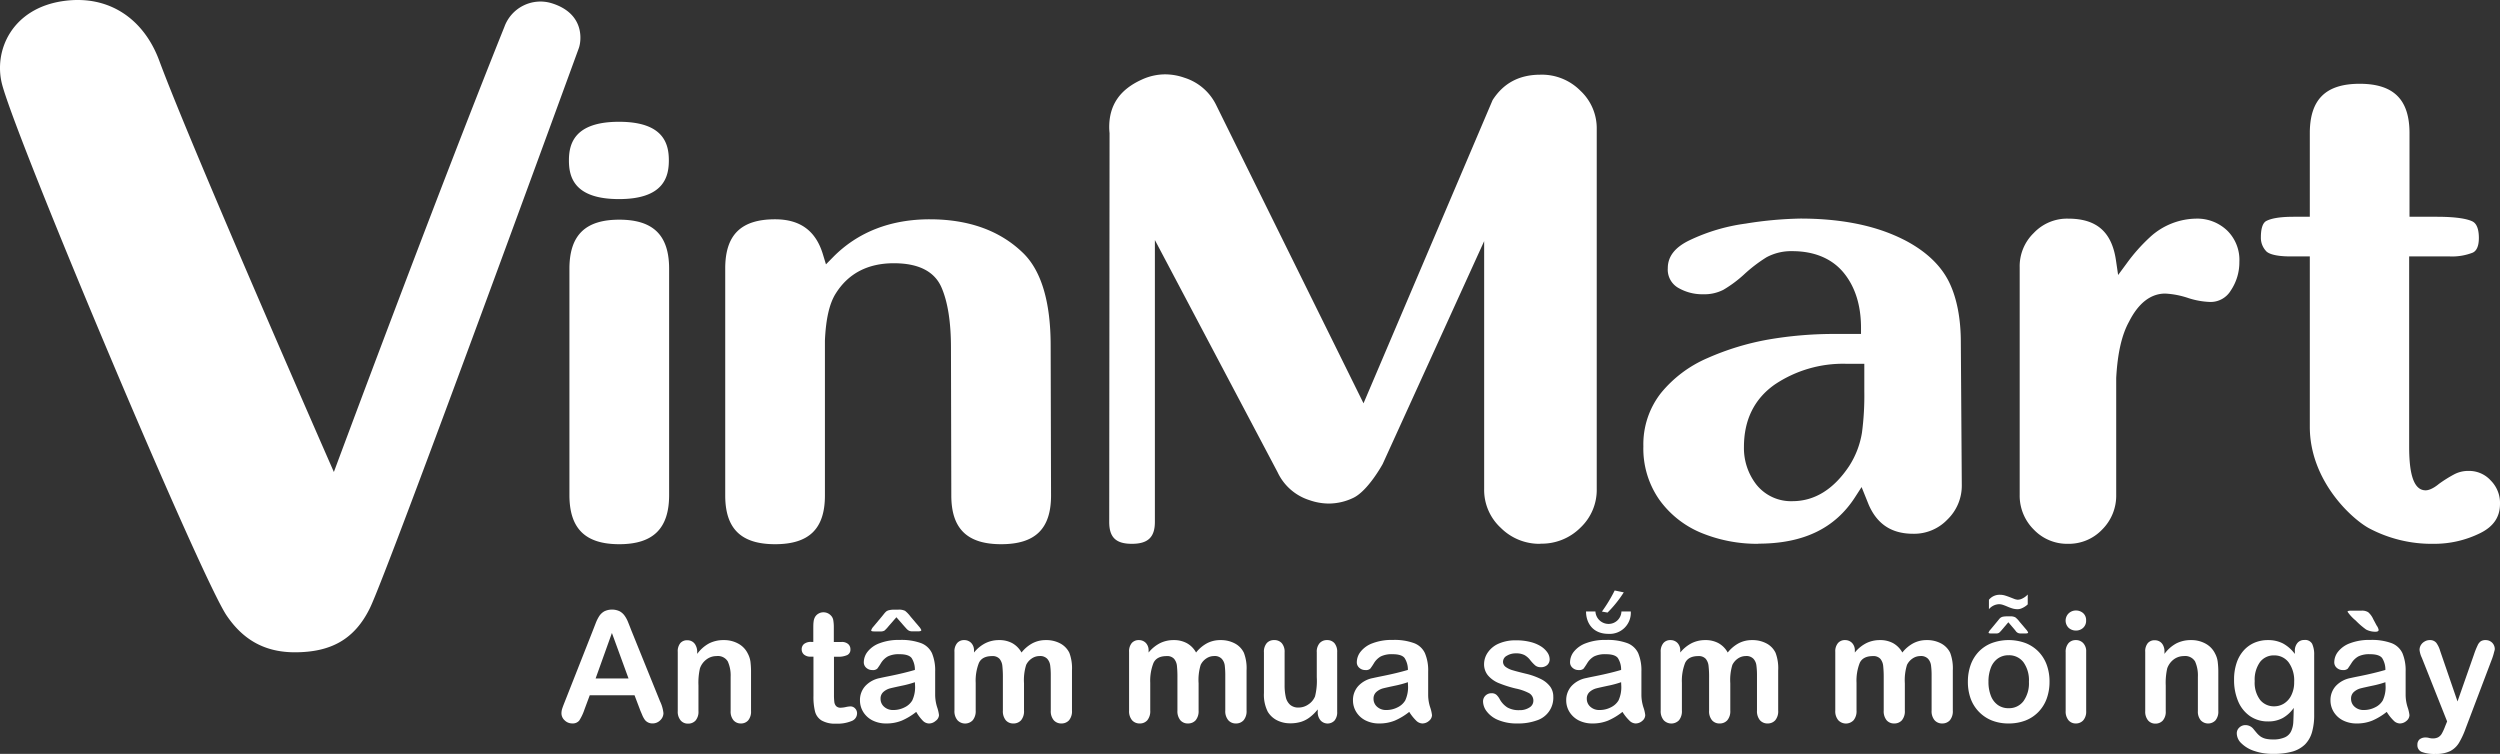 <svg xmlns="http://www.w3.org/2000/svg" viewBox="0 0 651.97 196.6"><rect x="0" y="0" width="651.97" height="196.6" fill="#333333" stroke="none"/><defs><style>.cls-1{fill:#fff;}</style></defs><title>logo</title><g id="Layer_2" data-name="Layer 2"><g id="Layer_1-2" data-name="Layer 1"><path class="cls-1" d="M150.94,12.58s-49.52,135.8-54.47,146c-4,8.16-10.17,11.53-19.59,11.53-8.64,0-14-4-17.8-9.62C52.23,150.27,4.85,37.83.59,22.18-1.83,13.27,3.12,2.06,16.74.24c11.72-1.58,20.77,4.7,24.8,15.6C50,38.69,87.07,123.09,87.07,123.09S113.22,52.64,131.54,7A10,10,0,0,1,143.83.83c9,2.77,7.7,10.21,7.11,11.75M261.1,141.92c8.89,0,13-4,13-12.71L274,90.16c0-11.38-2.41-19.52-7.17-24.16-6-5.85-14.18-8.81-24.36-8.81S223.74,60.5,217.31,67l-1.91,1.94-.79-2.6c-1.85-6.15-5.93-9.15-12.48-9.15-8.89,0-13,4.07-13,12.81v59.21c0,8.67,4.13,12.71,13,12.71s13-4,13-12.71V88.81c.25-5.65,1.17-9.67,2.83-12.28,3.28-5.23,8.38-7.88,15.14-7.88,6.42,0,10.59,2.11,12.42,6.29C247.17,78.73,248,84,248,90.68l.09,38.53c0,8.67,4.14,12.71,13,12.71m-99.59,0c8.83,0,13-4.07,13-12.82v-59c0-8.74-4.12-12.81-13-12.81s-13,4.07-13,12.81v59c0,8.75,4.13,12.82,13,12.82m-.07-90c11.63,0,13-5.76,13-10.08s-1.34-10.08-13-10.08-13.06,5.76-13.06,10.08,1.35,10.08,13.06,10.08"/><path class="cls-1" d="M634.72,141.82a34.79,34.79,0,0,1-17-4.11c-4.83-2.71-15.35-12.63-15.35-26.4V66.87h-5.07c-4.51,0-6-.92-6.41-1.48a5.06,5.06,0,0,1-1.28-3.52c0-1.64.26-3.71,1.49-4.28,1-.5,2.9-1.06,7.07-1.06h4.2V34.74c0-8.79,4.13-12.89,13-12.89s13,4.1,13,12.89V56.53h7.13c5.48,0,8,.63,9.15,1.15.44.2,1.81.84,1.81,4.37,0,3-1.18,3.61-1.56,3.82a14.79,14.79,0,0,1-6.12,1H628.28v49.6c0,5.64.69,11.4,4.29,11.4,1.57,0,3.45-1.66,3.45-1.66a34.18,34.18,0,0,1,4.1-2.56,7.82,7.82,0,0,1,3.64-.84,7.6,7.6,0,0,1,5.8,2.5,8.28,8.28,0,0,1,2.41,6.1c0,3.38-1.66,5.86-5.06,7.57a26.94,26.94,0,0,1-12.19,2.84"/><path class="cls-1" d="M401.75,141.82a14.23,14.23,0,0,1-10.37-4.17,13.44,13.44,0,0,1-4.33-10.13V62.89L360.59,121s-3.86,7.11-7.78,8.89a14.81,14.81,0,0,1-6.27,1.43,15.35,15.35,0,0,1-5-.87,13.75,13.75,0,0,1-8.36-7.3l-32-60.55V136.1c0,4-1.8,5.72-6,5.72s-5.91-1.71-5.91-5.72l.09-101.35c-.06-.65-.09-1.11-.09-1.59,0-5.72,2.73-9.75,8.36-12.34a14.68,14.68,0,0,1,6.25-1.43,15.26,15.26,0,0,1,5,.88,13.83,13.83,0,0,1,8.37,7.3c.1.22,38.34,77.61,38.34,77.61l33.66-79.07c2.8-4.39,6.92-6.63,12.46-6.63a14.14,14.14,0,0,1,10.44,4.18,13.39,13.39,0,0,1,4.26,10v93.82a13.54,13.54,0,0,1-4.25,10.13,14.27,14.27,0,0,1-10.45,4.17"/><path class="cls-1" d="M481.39,94.87a31.93,31.93,0,0,0-18.59,5.43c-5.31,3.75-8,9.22-8,16.26a15.5,15.5,0,0,0,3.27,9.85,11.54,11.54,0,0,0,9.36,4.29c5.78,0,10.75-3.07,14.79-9.13a22.84,22.84,0,0,0,3.36-8.75,73.64,73.64,0,0,0,.61-10.76V94.87Zm-22.83,46.95a38.39,38.39,0,0,1-15.12-2.95,25.34,25.34,0,0,1-10.77-8.64,23.27,23.27,0,0,1-4.1-13.83,21.66,21.66,0,0,1,4.62-13.94,31.94,31.94,0,0,1,12.07-9.06,69,69,0,0,1,16-4.87,100.83,100.83,0,0,1,16.51-1.44h7.56v-1.6c0-5.86-1.52-10.68-4.5-14.33s-7.57-5.66-13.4-5.66a13.55,13.55,0,0,0-6.74,1.59,38.7,38.7,0,0,0-5.87,4.49,31.92,31.92,0,0,1-5.39,4,10.88,10.88,0,0,1-5.26,1.16,12.49,12.49,0,0,1-6.72-1.8,5.49,5.49,0,0,1-2.51-5c0-3.07,1.87-5.46,5.71-7.3a48.93,48.93,0,0,1,14.61-4.33A99,99,0,0,1,469.5,57c9.45,0,17.6,1.43,24.26,4.25l.61.26c1.36.6,2.57,1.21,3.61,1.8,4.92,2.8,8.41,6.29,10.38,10.38s3,9.38,3,15.62l.25,37.09a12.27,12.27,0,0,1-3.74,9.08,12,12,0,0,1-8.94,3.72c-5.61,0-9.4-2.49-11.61-7.61l-1.84-4.57-1.69,2.62c-5.25,8.17-13.51,12.14-25.26,12.14"/><path class="cls-1" d="M539.32,141.82a12,12,0,0,1-8.94-3.72,12.45,12.45,0,0,1-3.67-9.1V69.77a12.06,12.06,0,0,1,3.66-9,11.94,11.94,0,0,1,9-3.75c7.39,0,11.34,3.44,12.44,10.82l.57,3.88,2.33-3.16a45.52,45.52,0,0,1,5.9-6.64,18.11,18.11,0,0,1,12-4.9,11.28,11.28,0,0,1,8.26,3.15A10.72,10.72,0,0,1,584,68.31a13.13,13.13,0,0,1-2.23,7.44,6.14,6.14,0,0,1-5.37,3,20.74,20.74,0,0,1-5.65-1,22.45,22.45,0,0,0-6.07-1.19c-3.79,0-7,2.47-9.45,7.33-1.89,3.4-3,8.22-3.35,14.71V129a12.45,12.45,0,0,1-3.66,9.1,12,12,0,0,1-8.93,3.72"/><path class="cls-1" d="M166.85,184.93l-1.37-3.61H153.8L152.43,185a12.93,12.93,0,0,1-1.37,2.91,2.19,2.19,0,0,1-1.86.75,2.75,2.75,0,0,1-1.94-.8,2.49,2.49,0,0,1-.84-1.83,4.06,4.06,0,0,1,.19-1.21c.14-.42.35-1,.65-1.74l7.35-18.65.75-1.93a10.13,10.13,0,0,1,.94-1.87,3.9,3.9,0,0,1,1.31-1.21,4.67,4.67,0,0,1,4,0,3.86,3.86,0,0,1,1.31,1.19,7.49,7.49,0,0,1,.84,1.55c.23.56.52,1.3.88,2.23l7.5,18.53a9.26,9.26,0,0,1,.88,3.08,2.58,2.58,0,0,1-.83,1.83,2.77,2.77,0,0,1-2,.83,2.47,2.47,0,0,1-1.17-.25,2.34,2.34,0,0,1-.83-.66,6,6,0,0,1-.71-1.29C167.25,185.89,167,185.37,166.85,184.93Zm-11.52-8h8.58l-4.33-11.86Z"/><path class="cls-1" d="M181.82,169.88v.65a9.39,9.39,0,0,1,3.08-2.73,8.24,8.24,0,0,1,3.85-.87,7.61,7.61,0,0,1,3.78.92,5.85,5.85,0,0,1,2.49,2.6,6.37,6.37,0,0,1,.69,2.12,22.77,22.77,0,0,1,.15,2.9v9.95a3.55,3.55,0,0,1-.73,2.43,2.44,2.44,0,0,1-1.91.82,2.47,2.47,0,0,1-1.94-.84,3.51,3.51,0,0,1-.74-2.41V176.5a8.87,8.87,0,0,0-.74-4,3,3,0,0,0-2.93-1.4,4.31,4.31,0,0,0-2.6.85,4.91,4.91,0,0,0-1.73,2.34,16.88,16.88,0,0,0-.39,4.47v6.7a3.51,3.51,0,0,1-.75,2.44,2.56,2.56,0,0,1-2,.81,2.42,2.42,0,0,1-1.9-.84,3.51,3.51,0,0,1-.75-2.41V170a3.32,3.32,0,0,1,.67-2.28,2.3,2.3,0,0,1,1.82-.75,2.48,2.48,0,0,1,1.27.33,2.28,2.28,0,0,1,.91,1A3.46,3.46,0,0,1,181.82,169.88Z"/><path class="cls-1" d="M211.52,167.4h.58v-3.22c0-.86,0-1.54.07-2a3.21,3.21,0,0,1,.38-1.27,2.43,2.43,0,0,1,.91-.89,2.51,2.51,0,0,1,1.31-.34,2.63,2.63,0,0,1,1.84.76,2.26,2.26,0,0,1,.69,1.25,11,11,0,0,1,.15,2.08v3.65h2a2.47,2.47,0,0,1,1.73.53,1.78,1.78,0,0,1,.6,1.39,1.53,1.53,0,0,1-.85,1.5,5.5,5.5,0,0,1-2.44.43h-1v9.84a15.7,15.7,0,0,0,.09,1.93,2,2,0,0,0,.47,1.1,1.6,1.6,0,0,0,1.24.42,6.83,6.83,0,0,0,1.28-.17,6.67,6.67,0,0,1,1.25-.17,1.65,1.65,0,0,1,1.17.52,1.79,1.79,0,0,1,.52,1.29,2.13,2.13,0,0,1-1.41,2,9.54,9.54,0,0,1-4.06.69,7,7,0,0,1-3.8-.84,3.88,3.88,0,0,1-1.69-2.33,15.72,15.72,0,0,1-.41-4V171.25h-.7a2.56,2.56,0,0,1-1.76-.54,1.78,1.78,0,0,1-.61-1.39,1.74,1.74,0,0,1,.63-1.39A2.83,2.83,0,0,1,211.52,167.4Z"/><path class="cls-1" d="M238.94,185.65a16.6,16.6,0,0,1-3.75,2.27,10.53,10.53,0,0,1-4.06.75,7.73,7.73,0,0,1-3.62-.81,6,6,0,0,1-2.4-2.21,5.7,5.7,0,0,1-.84-3,5.41,5.41,0,0,1,1.39-3.75,7,7,0,0,1,3.82-2.07c.34-.08,1.18-.26,2.53-.53s2.49-.53,3.45-.76,2-.5,3.13-.83a5.62,5.62,0,0,0-.85-3.1c-.51-.66-1.55-1-3.13-1a6.45,6.45,0,0,0-3.06.57,4.94,4.94,0,0,0-1.77,1.7,15.82,15.82,0,0,1-1,1.5,1.69,1.69,0,0,1-1.3.36,2.27,2.27,0,0,1-1.56-.58,1.88,1.88,0,0,1-.65-1.48,4.5,4.5,0,0,1,1-2.74,7,7,0,0,1,3.11-2.19,13.94,13.94,0,0,1,5.27-.86,14.87,14.87,0,0,1,5.55.83,5.17,5.17,0,0,1,2.85,2.63,11.65,11.65,0,0,1,.83,4.78c0,1.26,0,2.32,0,3.2s0,1.84,0,2.92a10.86,10.86,0,0,0,.5,3.14,10.06,10.06,0,0,1,.5,2.11A2,2,0,0,1,244,188a2.63,2.63,0,0,1-1.76.68,2.36,2.36,0,0,1-1.62-.77A11.46,11.46,0,0,1,238.94,185.65Zm-3.17-22.39-2-2.29-2,2.29a9,9,0,0,1-1.12,1.2,2,2,0,0,1-1.09.21h-1.57c-.54,0-.8-.09-.8-.27a2.58,2.58,0,0,1,.6-1l2.18-2.61.62-.77a4.11,4.11,0,0,1,.62-.63,2.24,2.24,0,0,1,.78-.29,5.75,5.75,0,0,1,1.17-.11h1.1a3.61,3.61,0,0,1,1.77.31,8,8,0,0,1,1.42,1.49l2.25,2.65a3.09,3.09,0,0,1,.57.88c0,.22-.29.33-.88.33H238a2.19,2.19,0,0,1-.93-.16,2.4,2.4,0,0,1-.66-.52Zm2.82,14.65a25.9,25.9,0,0,1-3.42.92c-1.5.32-2.53.55-3.1.7a4.28,4.28,0,0,0-1.65.88,2.27,2.27,0,0,0-.78,1.83,2.7,2.7,0,0,0,.92,2.07,3.38,3.38,0,0,0,2.41.85,6.35,6.35,0,0,0,2.93-.69,4.64,4.64,0,0,0,2-1.79,8.13,8.13,0,0,0,.73-4Z"/><path class="cls-1" d="M267.05,178.19v7.11a3.66,3.66,0,0,1-.76,2.53,2.6,2.6,0,0,1-2,.84,2.52,2.52,0,0,1-2-.84,3.71,3.71,0,0,1-.75-2.53v-8.52a27.69,27.69,0,0,0-.14-3.14,3.44,3.44,0,0,0-.74-1.83,2.42,2.42,0,0,0-1.92-.71c-1.75,0-2.91.6-3.46,1.8a12.64,12.64,0,0,0-.83,5.17v7.23a3.72,3.72,0,0,1-.76,2.52,2.74,2.74,0,0,1-4,0,3.62,3.62,0,0,1-.78-2.52V170a3.32,3.32,0,0,1,.7-2.29,2.32,2.32,0,0,1,1.83-.78,2.48,2.48,0,0,1,1.83.73,2.75,2.75,0,0,1,.74,2v.51a9.16,9.16,0,0,1,3-2.45,7.92,7.92,0,0,1,3.53-.79,7,7,0,0,1,3.47.81,6.28,6.28,0,0,1,2.39,2.43,9.17,9.17,0,0,1,2.9-2.44,7.37,7.37,0,0,1,3.42-.8,7.71,7.71,0,0,1,3.78.87,5.5,5.5,0,0,1,2.38,2.46,11.49,11.49,0,0,1,.68,4.57V185.3a3.66,3.66,0,0,1-.76,2.53,2.61,2.61,0,0,1-2,.84,2.57,2.57,0,0,1-2-.85,3.62,3.62,0,0,1-.77-2.52v-9a20.12,20.12,0,0,0-.15-2.76,3.18,3.18,0,0,0-.79-1.75,2.54,2.54,0,0,0-2-.7,3.63,3.63,0,0,0-2,.62,4.26,4.26,0,0,0-1.48,1.69A13.39,13.39,0,0,0,267.05,178.19Z"/><path class="cls-1" d="M312.58,178.19v7.11a3.71,3.71,0,0,1-.76,2.53,2.61,2.61,0,0,1-2,.84,2.52,2.52,0,0,1-2-.84,3.71,3.71,0,0,1-.76-2.53v-8.52a28.13,28.13,0,0,0-.13-3.14,3.37,3.37,0,0,0-.75-1.83,2.39,2.39,0,0,0-1.92-.71q-2.62,0-3.45,1.8a12.62,12.62,0,0,0-.84,5.17v7.23a3.72,3.72,0,0,1-.75,2.52,2.52,2.52,0,0,1-2,.85,2.57,2.57,0,0,1-2-.85,3.67,3.67,0,0,1-.77-2.52V170a3.37,3.37,0,0,1,.69-2.29,2.36,2.36,0,0,1,1.84-.78,2.48,2.48,0,0,1,1.83.73,2.75,2.75,0,0,1,.73,2v.51a9.29,9.29,0,0,1,3-2.45,7.89,7.89,0,0,1,3.53-.79,7,7,0,0,1,3.46.81,6.14,6.14,0,0,1,2.39,2.43,9.28,9.28,0,0,1,2.9-2.44,7.41,7.41,0,0,1,3.43-.8,7.76,7.76,0,0,1,3.78.87,5.42,5.42,0,0,1,2.37,2.46,11.28,11.28,0,0,1,.69,4.57V185.3a3.66,3.66,0,0,1-.77,2.53,2.59,2.59,0,0,1-2,.84,2.55,2.55,0,0,1-2-.85,3.62,3.62,0,0,1-.78-2.52v-9a22.17,22.17,0,0,0-.14-2.76,3.19,3.19,0,0,0-.8-1.75,2.52,2.52,0,0,0-2-.7,3.62,3.62,0,0,0-2,.62,4.19,4.19,0,0,0-1.48,1.69A13.39,13.39,0,0,0,312.58,178.19Z"/><path class="cls-1" d="M343.65,185.65V185a11.42,11.42,0,0,1-2,2,7.35,7.35,0,0,1-2.31,1.23,9.32,9.32,0,0,1-2.86.4,7.5,7.5,0,0,1-3.48-.8,5.94,5.94,0,0,1-2.38-2.22,9.81,9.81,0,0,1-1-4.89v-10.6a3.43,3.43,0,0,1,.73-2.4,2.46,2.46,0,0,1,1.92-.79,2.53,2.53,0,0,1,2,.8,3.42,3.42,0,0,1,.74,2.39v8.56a13.67,13.67,0,0,0,.31,3.12,3.73,3.73,0,0,0,1.13,2,3.2,3.2,0,0,0,2.2.72,4.46,4.46,0,0,0,2.55-.81,4.59,4.59,0,0,0,1.74-2.09,16.45,16.45,0,0,0,.46-5v-6.5a3.37,3.37,0,0,1,.74-2.39,2.51,2.51,0,0,1,1.94-.8,2.46,2.46,0,0,1,1.92.79,3.48,3.48,0,0,1,.72,2.4v15.49a3.35,3.35,0,0,1-.69,2.3,2.49,2.49,0,0,1-3.61,0A3.24,3.24,0,0,1,343.65,185.65Z"/><path class="cls-1" d="M367.51,185.65a16.6,16.6,0,0,1-3.75,2.27,10.58,10.58,0,0,1-4.07.75,7.72,7.72,0,0,1-3.61-.81,6,6,0,0,1-2.4-2.21,5.7,5.7,0,0,1-.84-3,5.41,5.41,0,0,1,1.39-3.75,6.91,6.91,0,0,1,3.82-2.07c.34-.08,1.18-.26,2.52-.53s2.5-.53,3.46-.76,2-.5,3.13-.83a5.54,5.54,0,0,0-.86-3.1q-.75-1-3.12-1a6.52,6.52,0,0,0-3.07.57,5,5,0,0,0-1.76,1.7,15.82,15.82,0,0,1-1,1.5,1.69,1.69,0,0,1-1.3.36,2.27,2.27,0,0,1-1.56-.58,1.88,1.88,0,0,1-.65-1.48,4.5,4.5,0,0,1,1-2.74,7,7,0,0,1,3.11-2.19,13.94,13.94,0,0,1,5.27-.86,14.78,14.78,0,0,1,5.54.83,5.1,5.1,0,0,1,2.85,2.63,11.48,11.48,0,0,1,.84,4.78c0,1.26,0,2.32,0,3.2s0,1.84,0,2.92a10.53,10.53,0,0,0,.5,3.14,10.06,10.06,0,0,1,.5,2.11,2,2,0,0,1-.78,1.49,2.59,2.59,0,0,1-1.75.68,2.4,2.4,0,0,1-1.63-.77A11.87,11.87,0,0,1,367.51,185.65Zm-.35-7.74a26.81,26.81,0,0,1-3.42.92c-1.5.32-2.53.55-3.11.7a4.32,4.32,0,0,0-1.64.88,2.28,2.28,0,0,0-.79,1.83,2.73,2.73,0,0,0,.92,2.07,3.41,3.41,0,0,0,2.41.85,6.3,6.3,0,0,0,2.93-.69,4.67,4.67,0,0,0,2-1.79,8.24,8.24,0,0,0,.73-4Z"/><path class="cls-1" d="M405.08,181.68a6.18,6.18,0,0,1-4.26,6.18,14.29,14.29,0,0,1-5.12.81,12.47,12.47,0,0,1-4.94-.88,7.11,7.11,0,0,1-3-2.21,4.38,4.38,0,0,1-1-2.65,2.08,2.08,0,0,1,.62-1.51,2.16,2.16,0,0,1,1.59-.63,1.82,1.82,0,0,1,1.29.42,4.41,4.41,0,0,1,.86,1.15,5.87,5.87,0,0,0,2,2.14,6,6,0,0,0,3.13.7,4.54,4.54,0,0,0,2.63-.71,2,2,0,0,0,1-1.64,2.23,2.23,0,0,0-1.07-2.06,13.15,13.15,0,0,0-3.51-1.23,30.07,30.07,0,0,1-4.5-1.44,7.32,7.32,0,0,1-2.77-2,4.55,4.55,0,0,1-1-3,5.36,5.36,0,0,1,1-3,6.6,6.6,0,0,1,2.83-2.28,10.82,10.82,0,0,1,4.52-.85,14.7,14.7,0,0,1,3.73.43,9.25,9.25,0,0,1,2.76,1.15,5.83,5.83,0,0,1,1.69,1.61,3.17,3.17,0,0,1,.57,1.72,2,2,0,0,1-.61,1.51,2.46,2.46,0,0,1-1.76.59,2.19,2.19,0,0,1-1.4-.47,10.47,10.47,0,0,1-1.32-1.41,4.9,4.9,0,0,0-1.43-1.26,4.54,4.54,0,0,0-2.23-.47,4.38,4.38,0,0,0-2.41.62,1.79,1.79,0,0,0-1,1.54,1.66,1.66,0,0,0,.7,1.38,5.8,5.8,0,0,0,1.9.89c.8.24,1.9.52,3.29.86a17.9,17.9,0,0,1,4.07,1.45,6.78,6.78,0,0,1,2.39,2A4.42,4.42,0,0,1,405.08,181.68Z"/><path class="cls-1" d="M423.12,185.65a16.6,16.6,0,0,1-3.75,2.27,10.53,10.53,0,0,1-4.06.75,7.76,7.76,0,0,1-3.62-.81,6.11,6.11,0,0,1-2.4-2.21,5.7,5.7,0,0,1-.84-3,5.46,5.46,0,0,1,1.39-3.75,7,7,0,0,1,3.82-2.07c.34-.08,1.18-.26,2.53-.53s2.5-.53,3.46-.76,2-.5,3.12-.83a5.54,5.54,0,0,0-.85-3.1q-.75-1-3.12-1a6.52,6.52,0,0,0-3.07.57,4.91,4.91,0,0,0-1.76,1.7,18,18,0,0,1-1,1.5,1.71,1.71,0,0,1-1.3.36,2.25,2.25,0,0,1-1.56-.58,1.86,1.86,0,0,1-.66-1.48,4.5,4.5,0,0,1,1-2.74,7.13,7.13,0,0,1,3.12-2.19,13.9,13.9,0,0,1,5.27-.86,14.82,14.82,0,0,1,5.54.83,5.17,5.17,0,0,1,2.85,2.63,11.65,11.65,0,0,1,.83,4.78c0,1.26,0,2.32,0,3.2s0,1.84,0,2.92a10.86,10.86,0,0,0,.5,3.14,9.42,9.42,0,0,1,.5,2.11,2,2,0,0,1-.77,1.49,2.61,2.61,0,0,1-1.75.68,2.38,2.38,0,0,1-1.63-.77A11.86,11.86,0,0,1,423.12,185.65Zm-.35-7.74a25.9,25.9,0,0,1-3.42.92c-1.49.32-2.53.55-3.1.7a4.35,4.35,0,0,0-1.65.88,2.27,2.27,0,0,0-.78,1.83,2.73,2.73,0,0,0,.92,2.07,3.4,3.4,0,0,0,2.41.85,6.32,6.32,0,0,0,2.93-.69,4.73,4.73,0,0,0,2-1.79,8.26,8.26,0,0,0,.72-4Z"/><path class="cls-1" d="M451.24,178.19v7.11a3.66,3.66,0,0,1-.77,2.53,2.6,2.6,0,0,1-2,.84,2.5,2.5,0,0,1-2-.84,3.66,3.66,0,0,1-.76-2.53v-8.52a25.51,25.51,0,0,0-.14-3.14,3.44,3.44,0,0,0-.74-1.83,2.42,2.42,0,0,0-1.92-.71c-1.75,0-2.9.6-3.46,1.8a12.81,12.81,0,0,0-.83,5.17v7.23a3.72,3.72,0,0,1-.75,2.52,2.75,2.75,0,0,1-4,0,3.62,3.62,0,0,1-.78-2.52V170a3.37,3.37,0,0,1,.7-2.29,2.32,2.32,0,0,1,1.83-.78,2.48,2.48,0,0,1,1.83.73,2.75,2.75,0,0,1,.74,2v.51a9.29,9.29,0,0,1,3-2.45,7.85,7.85,0,0,1,3.52-.79,7,7,0,0,1,3.47.81,6.21,6.21,0,0,1,2.39,2.43,9.28,9.28,0,0,1,2.9-2.44,7.38,7.38,0,0,1,3.43-.8,7.76,7.76,0,0,1,3.78.87,5.42,5.42,0,0,1,2.37,2.46,11.31,11.31,0,0,1,.68,4.57V185.3a3.66,3.66,0,0,1-.76,2.53,2.6,2.6,0,0,1-2,.84,2.57,2.57,0,0,1-2-.85,3.67,3.67,0,0,1-.77-2.52v-9a20.12,20.12,0,0,0-.15-2.76,3.11,3.11,0,0,0-.79-1.75,2.52,2.52,0,0,0-2-.7,3.68,3.68,0,0,0-2,.62,4.34,4.34,0,0,0-1.48,1.69A13.45,13.45,0,0,0,451.24,178.19Z"/><path class="cls-1" d="M496.76,178.19v7.11a3.66,3.66,0,0,1-.76,2.53,2.6,2.6,0,0,1-2,.84,2.52,2.52,0,0,1-2-.84,3.71,3.71,0,0,1-.75-2.53v-8.52a27.69,27.69,0,0,0-.14-3.14,3.44,3.44,0,0,0-.74-1.83,2.42,2.42,0,0,0-1.92-.71c-1.75,0-2.91.6-3.46,1.8a12.64,12.64,0,0,0-.83,5.17v7.23a3.67,3.67,0,0,1-.76,2.52,2.74,2.74,0,0,1-4,0,3.62,3.62,0,0,1-.78-2.52V170a3.32,3.32,0,0,1,.7-2.29,2.32,2.32,0,0,1,1.83-.78,2.48,2.48,0,0,1,1.83.73,2.75,2.75,0,0,1,.74,2v.51a9.26,9.26,0,0,1,3-2.45,7.92,7.92,0,0,1,3.53-.79,7,7,0,0,1,3.47.81,6.28,6.28,0,0,1,2.39,2.43,9.17,9.17,0,0,1,2.9-2.44,7.37,7.37,0,0,1,3.42-.8,7.71,7.71,0,0,1,3.78.87,5.5,5.5,0,0,1,2.38,2.46,11.49,11.49,0,0,1,.68,4.57V185.3a3.66,3.66,0,0,1-.76,2.53,2.61,2.61,0,0,1-2,.84,2.57,2.57,0,0,1-2-.85,3.62,3.62,0,0,1-.77-2.52v-9a20.12,20.12,0,0,0-.15-2.76,3.18,3.18,0,0,0-.79-1.75,2.54,2.54,0,0,0-2-.7,3.63,3.63,0,0,0-2,.62,4.26,4.26,0,0,0-1.48,1.69A13.39,13.39,0,0,0,496.76,178.19Z"/><path class="cls-1" d="M534.49,177.8a12.83,12.83,0,0,1-.74,4.41,9.76,9.76,0,0,1-2.16,3.46,9.5,9.5,0,0,1-3.37,2.23,12,12,0,0,1-4.4.77,11.61,11.61,0,0,1-4.37-.78,9.72,9.72,0,0,1-5.52-5.69,12.66,12.66,0,0,1-.73-4.4,12.94,12.94,0,0,1,.74-4.45,9.81,9.81,0,0,1,2.14-3.45,9.39,9.39,0,0,1,3.37-2.2,12.79,12.79,0,0,1,8.77,0,9.63,9.63,0,0,1,3.39,2.23,9.73,9.73,0,0,1,2.15,3.45A12.67,12.67,0,0,1,534.49,177.8Zm-5.37,0a8.06,8.06,0,0,0-1.43-5.1,4.69,4.69,0,0,0-3.87-1.82,4.76,4.76,0,0,0-2.77.82,5.19,5.19,0,0,0-1.84,2.39,9.84,9.84,0,0,0-.64,3.71,9.74,9.74,0,0,0,.63,3.66,5.24,5.24,0,0,0,1.82,2.4,4.72,4.72,0,0,0,2.8.83,4.67,4.67,0,0,0,3.87-1.83A8,8,0,0,0,529.12,177.8Z"/><path class="cls-1" d="M541.41,164.44a2.8,2.8,0,0,1-1.91-.69,2.64,2.64,0,0,1,0-3.81,2.72,2.72,0,0,1,1.89-.73,2.83,2.83,0,0,1,1.84.66,2.4,2.4,0,0,1,.8,1.94,2.45,2.45,0,0,1-.78,1.93A2.68,2.68,0,0,1,541.41,164.44Zm2.64,5.52v15.46a3.45,3.45,0,0,1-.76,2.43,2.53,2.53,0,0,1-1.94.82,2.42,2.42,0,0,1-1.91-.84,3.56,3.56,0,0,1-.74-2.41v-15.3a3.42,3.42,0,0,1,.74-2.39,2.46,2.46,0,0,1,1.91-.8,2.55,2.55,0,0,1,1.94.8A3.09,3.09,0,0,1,544.05,170Z"/><path class="cls-1" d="M564.47,169.88v.65a9.29,9.29,0,0,1,3.08-2.73,8.24,8.24,0,0,1,3.85-.87,7.61,7.61,0,0,1,3.78.92,5.85,5.85,0,0,1,2.49,2.6,6.13,6.13,0,0,1,.68,2.12,20.83,20.83,0,0,1,.16,2.9v9.95a3.55,3.55,0,0,1-.73,2.43,2.65,2.65,0,0,1-3.85,0,3.51,3.51,0,0,1-.75-2.41V176.5a8.88,8.88,0,0,0-.73-4,3,3,0,0,0-2.93-1.4,4.36,4.36,0,0,0-2.61.85,5,5,0,0,0-1.72,2.34,16.88,16.88,0,0,0-.39,4.47v6.7a3.46,3.46,0,0,1-.76,2.44,2.54,2.54,0,0,1-1.95.81,2.43,2.43,0,0,1-1.9-.84,3.56,3.56,0,0,1-.74-2.41V170a3.32,3.32,0,0,1,.67-2.28,2.3,2.3,0,0,1,1.82-.75,2.48,2.48,0,0,1,1.27.33,2.34,2.34,0,0,1,.91,1A3.46,3.46,0,0,1,564.47,169.88Z"/><path class="cls-1" d="M603.51,170.84v15.54a16.23,16.23,0,0,1-.57,4.58,7.45,7.45,0,0,1-1.82,3.18,7.78,7.78,0,0,1-3.28,1.86,18.14,18.14,0,0,1-5.05.6,14.54,14.54,0,0,1-4.93-.77,8.5,8.5,0,0,1-3.35-2,3.6,3.6,0,0,1-1.18-2.52,2,2,0,0,1,.67-1.59,2.28,2.28,0,0,1,1.6-.62,2.64,2.64,0,0,1,2.06,1c.29.35.58.71.89,1.07a5.52,5.52,0,0,0,1,.92,4.2,4.2,0,0,0,1.34.57,8.06,8.06,0,0,0,1.8.18,7.26,7.26,0,0,0,3.23-.58,3.25,3.25,0,0,0,1.6-1.61,6.4,6.4,0,0,0,.54-2.23q.07-1.19.12-3.81a8.73,8.73,0,0,1-2.85,2.63,7.8,7.8,0,0,1-3.85.9,8.14,8.14,0,0,1-4.69-1.37,8.84,8.84,0,0,1-3.09-3.84,14.14,14.14,0,0,1-1.08-5.7,13.43,13.43,0,0,1,.66-4.35,9.19,9.19,0,0,1,1.87-3.27,8,8,0,0,1,2.8-2,8.83,8.83,0,0,1,3.49-.68,8.42,8.42,0,0,1,3.94.88,9.52,9.52,0,0,1,3.09,2.73v-.73a3.1,3.1,0,0,1,.69-2.15,2.25,2.25,0,0,1,1.76-.76,2.08,2.08,0,0,1,2.06,1A6.66,6.66,0,0,1,603.51,170.84ZM588,177.62a7.44,7.44,0,0,0,1.42,4.92,4.61,4.61,0,0,0,3.68,1.66,4.75,4.75,0,0,0,2.51-.71,5.24,5.24,0,0,0,1.93-2.16,7.47,7.47,0,0,0,.75-3.49,8.06,8.06,0,0,0-1.44-5.1,4.62,4.62,0,0,0-3.79-1.82,4.46,4.46,0,0,0-3.68,1.74A7.85,7.85,0,0,0,588,177.62Z"/><path class="cls-1" d="M622.43,185.65a16.6,16.6,0,0,1-3.75,2.27,10.53,10.53,0,0,1-4.06.75,7.73,7.73,0,0,1-3.62-.81,6,6,0,0,1-2.4-2.21,5.7,5.7,0,0,1-.84-3,5.41,5.41,0,0,1,1.39-3.75,7,7,0,0,1,3.82-2.07c.34-.08,1.18-.26,2.53-.53s2.49-.53,3.45-.76,2-.5,3.13-.83a5.62,5.62,0,0,0-.85-3.1c-.51-.66-1.55-1-3.13-1a6.45,6.45,0,0,0-3.06.57,4.94,4.94,0,0,0-1.77,1.7c-.49.76-.83,1.26-1,1.5a1.74,1.74,0,0,1-1.31.36,2.27,2.27,0,0,1-1.56-.58,1.88,1.88,0,0,1-.65-1.48,4.5,4.5,0,0,1,1-2.74,7,7,0,0,1,3.11-2.19,13.94,13.94,0,0,1,5.27-.86,14.87,14.87,0,0,1,5.55.83,5.17,5.17,0,0,1,2.85,2.63,11.65,11.65,0,0,1,.83,4.78c0,1.26,0,2.32,0,3.2s0,1.84,0,2.92a10.86,10.86,0,0,0,.5,3.14,10.06,10.06,0,0,1,.5,2.11,2,2,0,0,1-.77,1.49,2.63,2.63,0,0,1-1.76.68,2.36,2.36,0,0,1-1.62-.77A11.46,11.46,0,0,1,622.43,185.65Zm-3.52-24.19.88,1.65a2.92,2.92,0,0,1,.53,1.15c0,.33-.29.49-.85.49a5.25,5.25,0,0,1-2.41-.57,19.31,19.31,0,0,1-2.7-2.33,11.36,11.36,0,0,1-2.15-2.31c0-.2.33-.29,1-.29h2.65a3,3,0,0,1,1.74.41A5.21,5.21,0,0,1,618.91,161.46Zm3.17,16.45a25.9,25.9,0,0,1-3.42.92c-1.5.32-2.53.55-3.1.7a4.28,4.28,0,0,0-1.65.88,2.27,2.27,0,0,0-.78,1.83,2.7,2.7,0,0,0,.92,2.07,3.38,3.38,0,0,0,2.41.85,6.35,6.35,0,0,0,2.93-.69,4.64,4.64,0,0,0,2-1.79,8.13,8.13,0,0,0,.73-4Z"/><path class="cls-1" d="M637.69,189.34l.49-1.2-6.58-16.57a6.16,6.16,0,0,1-.61-2.08,2.45,2.45,0,0,1,.35-1.27,2.65,2.65,0,0,1,1-.94,2.53,2.53,0,0,1,1.29-.35,2.09,2.09,0,0,1,1.74.73,6.78,6.78,0,0,1,1,2.11l4.52,13.16,4.29-12.24a19.23,19.23,0,0,1,.93-2.33,2.61,2.61,0,0,1,.87-1.14,2.36,2.36,0,0,1,1.3-.29,2.29,2.29,0,0,1,1.17.32,2.25,2.25,0,0,1,.86.87,2.39,2.39,0,0,1,.3,1.16c0,.24-.14.6-.25,1.05s-.26.92-.43,1.39L643,190a21.36,21.36,0,0,1-1.76,3.78,5.85,5.85,0,0,1-2.28,2.11,8.43,8.43,0,0,1-3.83.73,9.3,9.3,0,0,1-3.53-.51,1.86,1.86,0,0,1-1.17-1.86,1.82,1.82,0,0,1,.55-1.42,2.46,2.46,0,0,1,1.66-.5,2.94,2.94,0,0,1,.84.12,3.9,3.9,0,0,0,.88.12,3.06,3.06,0,0,0,1.45-.28,2.53,2.53,0,0,0,1-1A14.09,14.09,0,0,0,637.69,189.34Z"/><path class="cls-1" d="M525.3,164.09l-1.55-1.81-1.54,1.81a7.41,7.41,0,0,1-.88.94,1.54,1.54,0,0,1-.87.17h-1.24q-.63,0-.63-.21a2.08,2.08,0,0,1,.48-.77l1.71-2.06c.15-.17.31-.38.5-.61a2.23,2.23,0,0,1,.49-.49,1.68,1.68,0,0,1,.61-.24,4.92,4.92,0,0,1,.92-.08h.87a2.71,2.71,0,0,1,1.4.25,6,6,0,0,1,1.12,1.17l1.78,2.09a2.63,2.63,0,0,1,.44.69c0,.18-.23.26-.69.26H527a1.65,1.65,0,0,1-.73-.13,1.59,1.59,0,0,1-.52-.41C525.63,164.48,525.46,164.29,525.3,164.09Z"/><path class="cls-1" d="M521.29,157.57a3.63,3.63,0,0,0-2.6,1.3v-2.46a3.57,3.57,0,0,1,2.87-1.3,4.6,4.6,0,0,1,1.25.17q.6.18,1.23.42l1.23.48a3.14,3.14,0,0,0,.93.22,2.81,2.81,0,0,0,1.29-.36,4.7,4.7,0,0,0,1.32-1v2.57a4.56,4.56,0,0,1-.75.59,5.35,5.35,0,0,1-.95.49,2.58,2.58,0,0,1-.91.18,4.65,4.65,0,0,1-1.27-.16,11.79,11.79,0,0,1-1.34-.48q-.74-.32-1.23-.48A3.29,3.29,0,0,0,521.29,157.57Z"/><path class="cls-1" d="M416.07,159.46a3.43,3.43,0,0,0,3.39,3.25,3.35,3.35,0,0,0,3.39-3.25h2.44a5.5,5.5,0,0,1-5.83,5.84c-4.15,0-5.84-2.92-5.84-5.84Z"/><path class="cls-1" d="M423.46,154.48a30.18,30.18,0,0,1-4.23,5.27l-1.47-.26a38.55,38.55,0,0,0,3.33-5.5Z"/></g></g></svg>